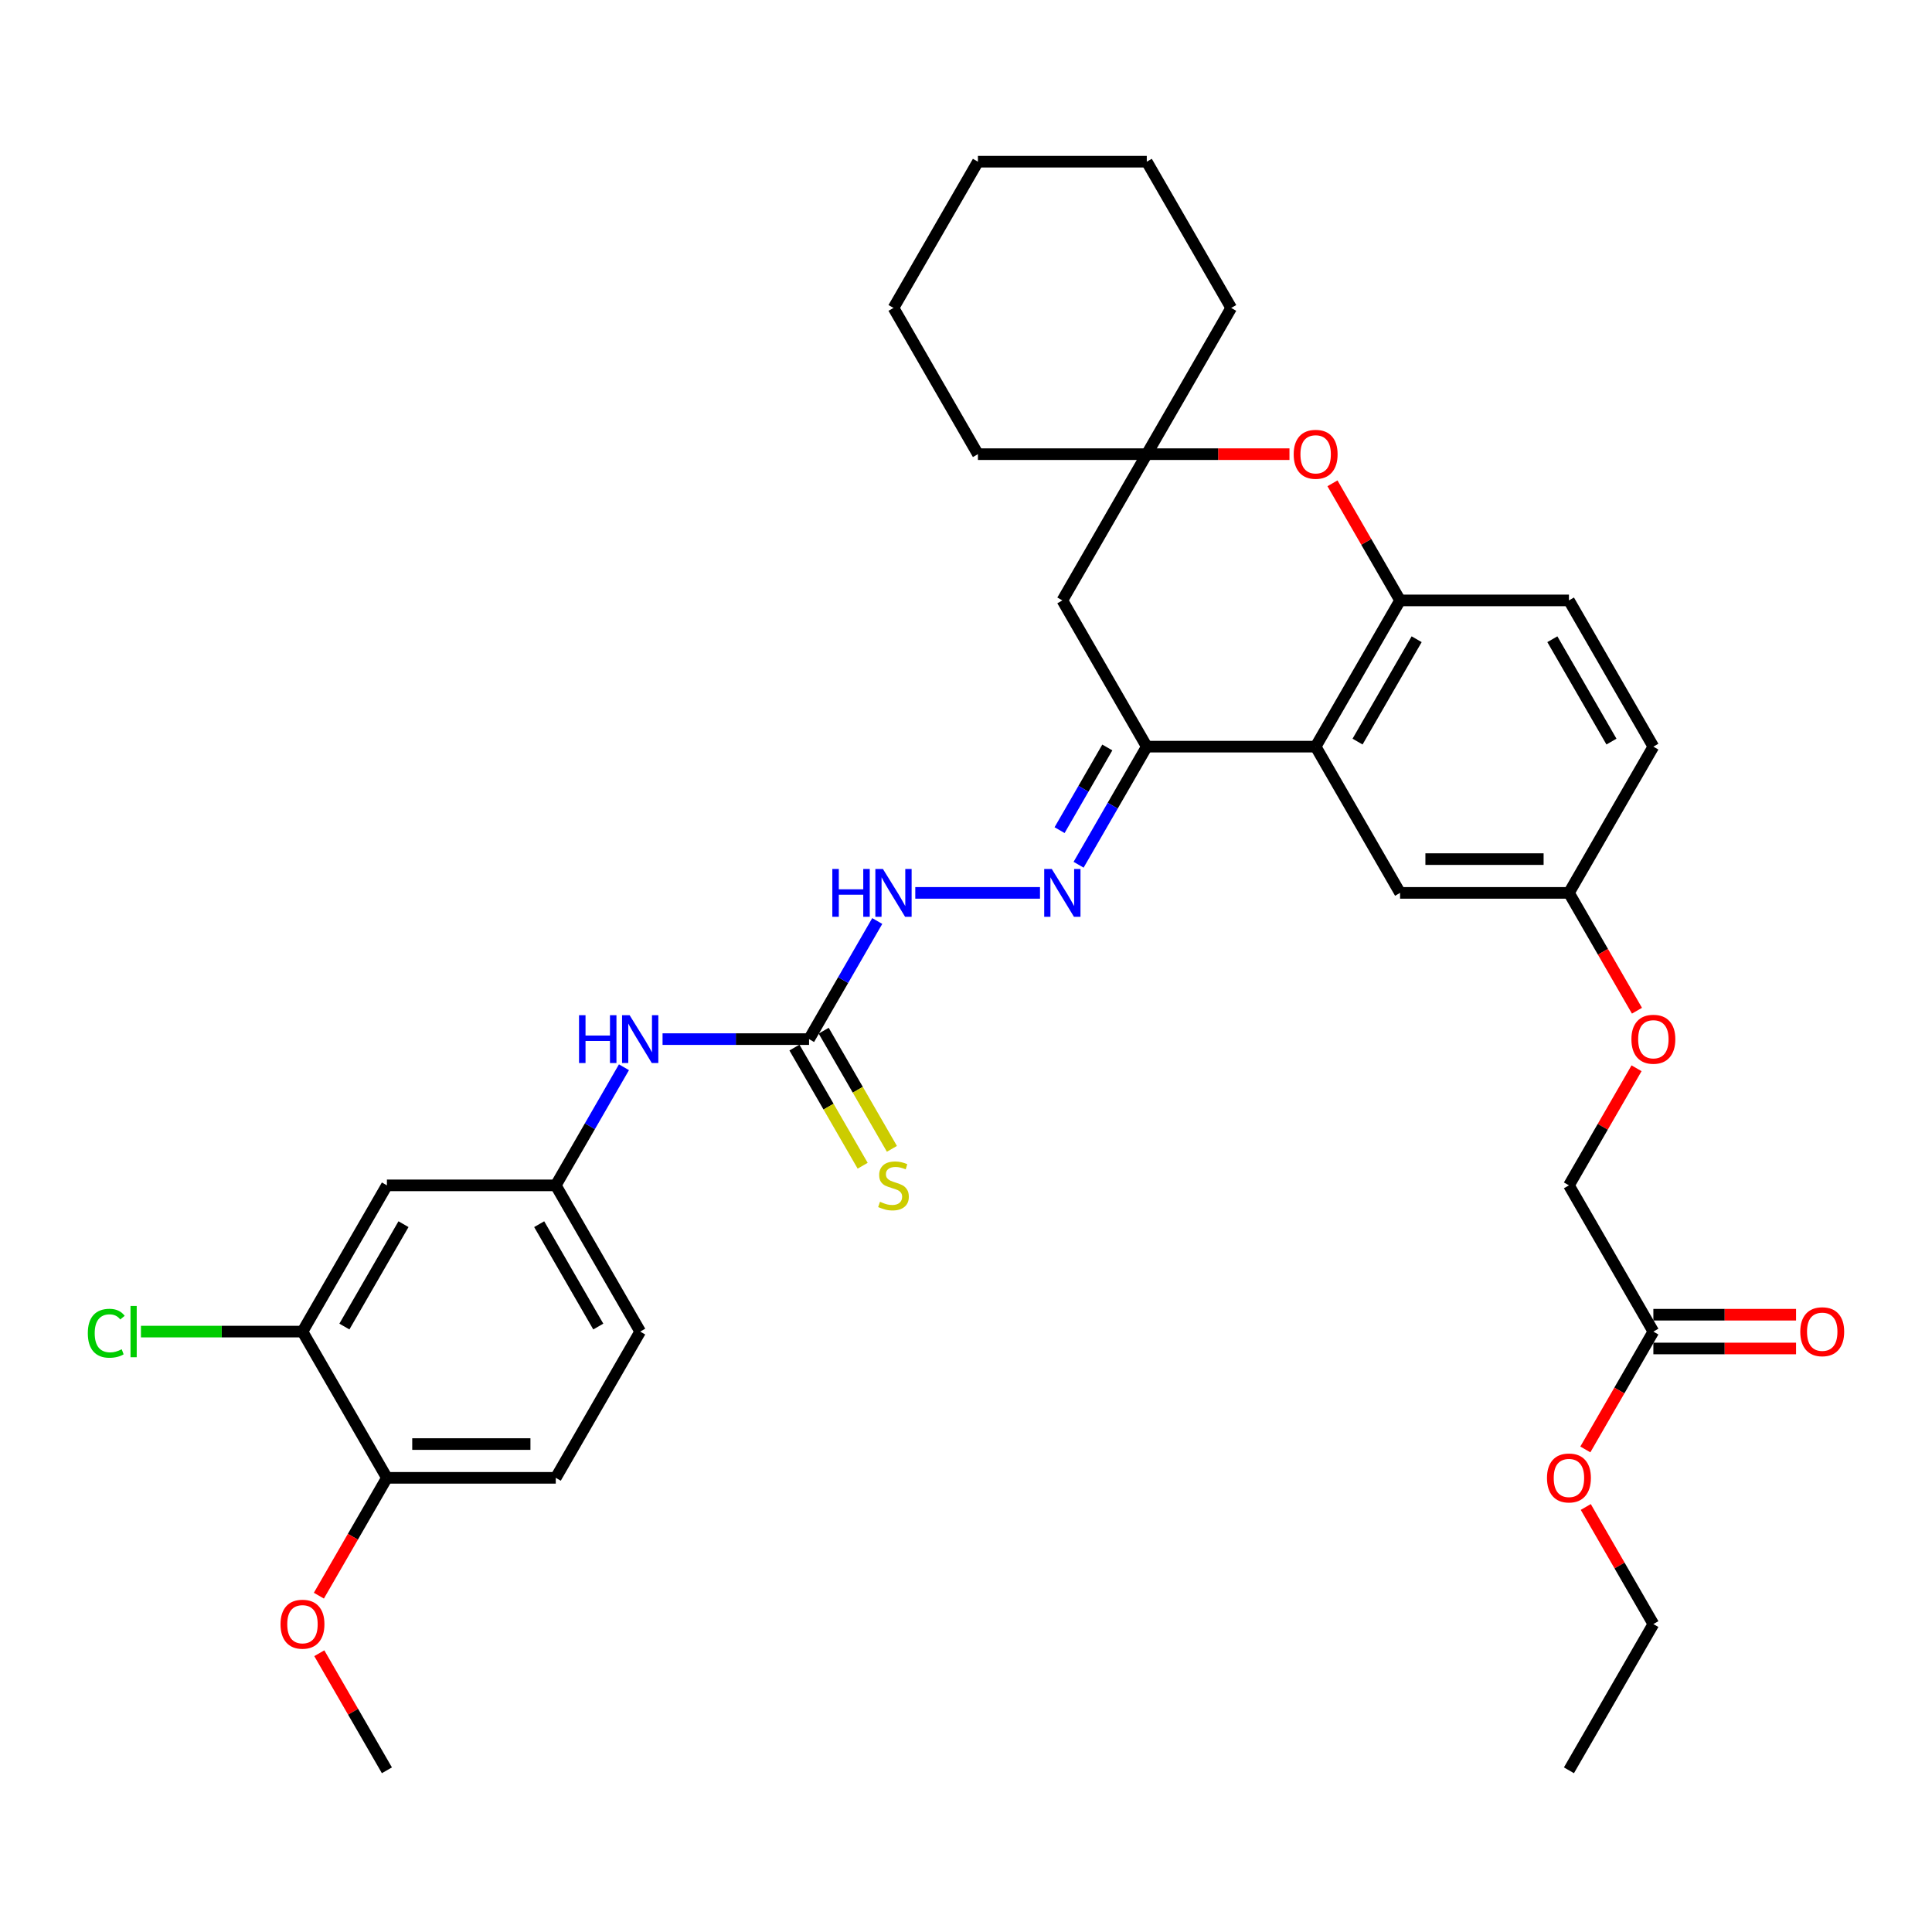 <?xml version='1.0' encoding='iso-8859-1'?>
<svg version='1.1' baseProfile='full'
              xmlns='http://www.w3.org/2000/svg'
                      xmlns:rdkit='http://www.rdkit.org/xml'
                      xmlns:xlink='http://www.w3.org/1999/xlink'
                  xml:space='preserve'
width='1000px' height='1000px' viewBox='0 0 1000 1000'>
<!-- END OF HEADER -->
<rect style='opacity:1.0;fill:#FFFFFF;stroke:none' width='1000' height='1000' x='0' y='0'> </rect>
<path class='bond-0' d='M 680.976,386.461 L 593.573,386.461' style='fill:none;fill-rule:evenodd;stroke:#000000;stroke-width:6px;stroke-linecap:butt;stroke-linejoin:miter;stroke-opacity:1' />
<path class='bond-1' d='M 680.976,386.461 L 724.677,310.768' style='fill:none;fill-rule:evenodd;stroke:#000000;stroke-width:6px;stroke-linecap:butt;stroke-linejoin:miter;stroke-opacity:1' />
<path class='bond-1' d='M 702.669,383.847 L 733.26,330.862' style='fill:none;fill-rule:evenodd;stroke:#000000;stroke-width:6px;stroke-linecap:butt;stroke-linejoin:miter;stroke-opacity:1' />
<path class='bond-12' d='M 680.976,386.461 L 724.677,462.154' style='fill:none;fill-rule:evenodd;stroke:#000000;stroke-width:6px;stroke-linecap:butt;stroke-linejoin:miter;stroke-opacity:1' />
<path class='bond-3' d='M 593.573,386.461 L 575.926,417.027' style='fill:none;fill-rule:evenodd;stroke:#000000;stroke-width:6px;stroke-linecap:butt;stroke-linejoin:miter;stroke-opacity:1' />
<path class='bond-3' d='M 575.926,417.027 L 558.279,447.592' style='fill:none;fill-rule:evenodd;stroke:#0000FF;stroke-width:6px;stroke-linecap:butt;stroke-linejoin:miter;stroke-opacity:1' />
<path class='bond-3' d='M 573.14,386.89 L 560.787,408.286' style='fill:none;fill-rule:evenodd;stroke:#000000;stroke-width:6px;stroke-linecap:butt;stroke-linejoin:miter;stroke-opacity:1' />
<path class='bond-3' d='M 560.787,408.286 L 548.434,429.682' style='fill:none;fill-rule:evenodd;stroke:#0000FF;stroke-width:6px;stroke-linecap:butt;stroke-linejoin:miter;stroke-opacity:1' />
<path class='bond-6' d='M 593.573,386.461 L 549.872,310.768' style='fill:none;fill-rule:evenodd;stroke:#000000;stroke-width:6px;stroke-linecap:butt;stroke-linejoin:miter;stroke-opacity:1' />
<path class='bond-2' d='M 724.677,310.768 L 707.181,280.464' style='fill:none;fill-rule:evenodd;stroke:#000000;stroke-width:6px;stroke-linecap:butt;stroke-linejoin:miter;stroke-opacity:1' />
<path class='bond-2' d='M 707.181,280.464 L 689.685,250.161' style='fill:none;fill-rule:evenodd;stroke:#FF0000;stroke-width:6px;stroke-linecap:butt;stroke-linejoin:miter;stroke-opacity:1' />
<path class='bond-16' d='M 724.677,310.768 L 812.079,310.768' style='fill:none;fill-rule:evenodd;stroke:#000000;stroke-width:6px;stroke-linecap:butt;stroke-linejoin:miter;stroke-opacity:1' />
<path class='bond-5' d='M 667.428,235.075 L 630.501,235.075' style='fill:none;fill-rule:evenodd;stroke:#FF0000;stroke-width:6px;stroke-linecap:butt;stroke-linejoin:miter;stroke-opacity:1' />
<path class='bond-5' d='M 630.501,235.075 L 593.573,235.075' style='fill:none;fill-rule:evenodd;stroke:#000000;stroke-width:6px;stroke-linecap:butt;stroke-linejoin:miter;stroke-opacity:1' />
<path class='bond-7' d='M 538.3,462.154 L 473.752,462.154' style='fill:none;fill-rule:evenodd;stroke:#0000FF;stroke-width:6px;stroke-linecap:butt;stroke-linejoin:miter;stroke-opacity:1' />
<path class='bond-4' d='M 418.768,537.846 L 436.415,507.281' style='fill:none;fill-rule:evenodd;stroke:#000000;stroke-width:6px;stroke-linecap:butt;stroke-linejoin:miter;stroke-opacity:1' />
<path class='bond-4' d='M 436.415,507.281 L 454.062,476.715' style='fill:none;fill-rule:evenodd;stroke:#0000FF;stroke-width:6px;stroke-linecap:butt;stroke-linejoin:miter;stroke-opacity:1' />
<path class='bond-10' d='M 418.768,537.846 L 380.853,537.846' style='fill:none;fill-rule:evenodd;stroke:#000000;stroke-width:6px;stroke-linecap:butt;stroke-linejoin:miter;stroke-opacity:1' />
<path class='bond-10' d='M 380.853,537.846 L 342.938,537.846' style='fill:none;fill-rule:evenodd;stroke:#0000FF;stroke-width:6px;stroke-linecap:butt;stroke-linejoin:miter;stroke-opacity:1' />
<path class='bond-11' d='M 411.199,542.217 L 428.856,572.8' style='fill:none;fill-rule:evenodd;stroke:#000000;stroke-width:6px;stroke-linecap:butt;stroke-linejoin:miter;stroke-opacity:1' />
<path class='bond-11' d='M 428.856,572.8 L 446.513,603.383' style='fill:none;fill-rule:evenodd;stroke:#CCCC00;stroke-width:6px;stroke-linecap:butt;stroke-linejoin:miter;stroke-opacity:1' />
<path class='bond-11' d='M 426.337,533.476 L 443.995,564.06' style='fill:none;fill-rule:evenodd;stroke:#000000;stroke-width:6px;stroke-linecap:butt;stroke-linejoin:miter;stroke-opacity:1' />
<path class='bond-11' d='M 443.995,564.06 L 461.652,594.643' style='fill:none;fill-rule:evenodd;stroke:#CCCC00;stroke-width:6px;stroke-linecap:butt;stroke-linejoin:miter;stroke-opacity:1' />
<path class='bond-27' d='M 593.573,235.075 L 637.274,159.382' style='fill:none;fill-rule:evenodd;stroke:#000000;stroke-width:6px;stroke-linecap:butt;stroke-linejoin:miter;stroke-opacity:1' />
<path class='bond-28' d='M 593.573,235.075 L 506.171,235.075' style='fill:none;fill-rule:evenodd;stroke:#000000;stroke-width:6px;stroke-linecap:butt;stroke-linejoin:miter;stroke-opacity:1' />
<path class='bond-35' d='M 593.573,235.075 L 549.872,310.768' style='fill:none;fill-rule:evenodd;stroke:#000000;stroke-width:6px;stroke-linecap:butt;stroke-linejoin:miter;stroke-opacity:1' />
<path class='bond-8' d='M 156.561,689.232 L 200.262,613.539' style='fill:none;fill-rule:evenodd;stroke:#000000;stroke-width:6px;stroke-linecap:butt;stroke-linejoin:miter;stroke-opacity:1' />
<path class='bond-8' d='M 178.254,686.618 L 208.845,633.633' style='fill:none;fill-rule:evenodd;stroke:#000000;stroke-width:6px;stroke-linecap:butt;stroke-linejoin:miter;stroke-opacity:1' />
<path class='bond-22' d='M 156.561,689.232 L 114.756,689.232' style='fill:none;fill-rule:evenodd;stroke:#000000;stroke-width:6px;stroke-linecap:butt;stroke-linejoin:miter;stroke-opacity:1' />
<path class='bond-22' d='M 114.756,689.232 L 72.951,689.232' style='fill:none;fill-rule:evenodd;stroke:#00CC00;stroke-width:6px;stroke-linecap:butt;stroke-linejoin:miter;stroke-opacity:1' />
<path class='bond-38' d='M 156.561,689.232 L 200.262,764.925' style='fill:none;fill-rule:evenodd;stroke:#000000;stroke-width:6px;stroke-linecap:butt;stroke-linejoin:miter;stroke-opacity:1' />
<path class='bond-9' d='M 200.262,613.539 L 287.664,613.539' style='fill:none;fill-rule:evenodd;stroke:#000000;stroke-width:6px;stroke-linecap:butt;stroke-linejoin:miter;stroke-opacity:1' />
<path class='bond-14' d='M 322.959,552.408 L 305.312,582.973' style='fill:none;fill-rule:evenodd;stroke:#0000FF;stroke-width:6px;stroke-linecap:butt;stroke-linejoin:miter;stroke-opacity:1' />
<path class='bond-14' d='M 305.312,582.973 L 287.664,613.539' style='fill:none;fill-rule:evenodd;stroke:#000000;stroke-width:6px;stroke-linecap:butt;stroke-linejoin:miter;stroke-opacity:1' />
<path class='bond-19' d='M 724.677,462.154 L 812.079,462.154' style='fill:none;fill-rule:evenodd;stroke:#000000;stroke-width:6px;stroke-linecap:butt;stroke-linejoin:miter;stroke-opacity:1' />
<path class='bond-19' d='M 737.787,444.673 L 798.969,444.673' style='fill:none;fill-rule:evenodd;stroke:#000000;stroke-width:6px;stroke-linecap:butt;stroke-linejoin:miter;stroke-opacity:1' />
<path class='bond-13' d='M 855.781,689.232 L 812.079,613.539' style='fill:none;fill-rule:evenodd;stroke:#000000;stroke-width:6px;stroke-linecap:butt;stroke-linejoin:miter;stroke-opacity:1' />
<path class='bond-17' d='M 855.781,697.972 L 892.708,697.972' style='fill:none;fill-rule:evenodd;stroke:#000000;stroke-width:6px;stroke-linecap:butt;stroke-linejoin:miter;stroke-opacity:1' />
<path class='bond-17' d='M 892.708,697.972 L 929.636,697.972' style='fill:none;fill-rule:evenodd;stroke:#FF0000;stroke-width:6px;stroke-linecap:butt;stroke-linejoin:miter;stroke-opacity:1' />
<path class='bond-17' d='M 855.781,680.492 L 892.708,680.492' style='fill:none;fill-rule:evenodd;stroke:#000000;stroke-width:6px;stroke-linecap:butt;stroke-linejoin:miter;stroke-opacity:1' />
<path class='bond-17' d='M 892.708,680.492 L 929.636,680.492' style='fill:none;fill-rule:evenodd;stroke:#FF0000;stroke-width:6px;stroke-linecap:butt;stroke-linejoin:miter;stroke-opacity:1' />
<path class='bond-25' d='M 855.781,689.232 L 838.174,719.728' style='fill:none;fill-rule:evenodd;stroke:#000000;stroke-width:6px;stroke-linecap:butt;stroke-linejoin:miter;stroke-opacity:1' />
<path class='bond-25' d='M 838.174,719.728 L 820.567,750.224' style='fill:none;fill-rule:evenodd;stroke:#FF0000;stroke-width:6px;stroke-linecap:butt;stroke-linejoin:miter;stroke-opacity:1' />
<path class='bond-23' d='M 287.664,613.539 L 331.366,689.232' style='fill:none;fill-rule:evenodd;stroke:#000000;stroke-width:6px;stroke-linecap:butt;stroke-linejoin:miter;stroke-opacity:1' />
<path class='bond-23' d='M 279.081,633.633 L 309.672,686.618' style='fill:none;fill-rule:evenodd;stroke:#000000;stroke-width:6px;stroke-linecap:butt;stroke-linejoin:miter;stroke-opacity:1' />
<path class='bond-15' d='M 200.262,764.925 L 287.664,764.925' style='fill:none;fill-rule:evenodd;stroke:#000000;stroke-width:6px;stroke-linecap:butt;stroke-linejoin:miter;stroke-opacity:1' />
<path class='bond-15' d='M 213.372,747.444 L 274.554,747.444' style='fill:none;fill-rule:evenodd;stroke:#000000;stroke-width:6px;stroke-linecap:butt;stroke-linejoin:miter;stroke-opacity:1' />
<path class='bond-26' d='M 200.262,764.925 L 182.655,795.421' style='fill:none;fill-rule:evenodd;stroke:#000000;stroke-width:6px;stroke-linecap:butt;stroke-linejoin:miter;stroke-opacity:1' />
<path class='bond-26' d='M 182.655,795.421 L 165.048,825.916' style='fill:none;fill-rule:evenodd;stroke:#FF0000;stroke-width:6px;stroke-linecap:butt;stroke-linejoin:miter;stroke-opacity:1' />
<path class='bond-36' d='M 812.079,310.768 L 855.781,386.461' style='fill:none;fill-rule:evenodd;stroke:#000000;stroke-width:6px;stroke-linecap:butt;stroke-linejoin:miter;stroke-opacity:1' />
<path class='bond-36' d='M 803.496,330.862 L 834.087,383.847' style='fill:none;fill-rule:evenodd;stroke:#000000;stroke-width:6px;stroke-linecap:butt;stroke-linejoin:miter;stroke-opacity:1' />
<path class='bond-18' d='M 287.664,764.925 L 331.366,689.232' style='fill:none;fill-rule:evenodd;stroke:#000000;stroke-width:6px;stroke-linecap:butt;stroke-linejoin:miter;stroke-opacity:1' />
<path class='bond-20' d='M 812.079,462.154 L 829.686,492.649' style='fill:none;fill-rule:evenodd;stroke:#000000;stroke-width:6px;stroke-linecap:butt;stroke-linejoin:miter;stroke-opacity:1' />
<path class='bond-20' d='M 829.686,492.649 L 847.293,523.145' style='fill:none;fill-rule:evenodd;stroke:#FF0000;stroke-width:6px;stroke-linecap:butt;stroke-linejoin:miter;stroke-opacity:1' />
<path class='bond-24' d='M 812.079,462.154 L 855.781,386.461' style='fill:none;fill-rule:evenodd;stroke:#000000;stroke-width:6px;stroke-linecap:butt;stroke-linejoin:miter;stroke-opacity:1' />
<path class='bond-21' d='M 847.071,552.932 L 829.575,583.236' style='fill:none;fill-rule:evenodd;stroke:#FF0000;stroke-width:6px;stroke-linecap:butt;stroke-linejoin:miter;stroke-opacity:1' />
<path class='bond-21' d='M 829.575,583.236 L 812.079,613.539' style='fill:none;fill-rule:evenodd;stroke:#000000;stroke-width:6px;stroke-linecap:butt;stroke-linejoin:miter;stroke-opacity:1' />
<path class='bond-29' d='M 820.789,780.01 L 838.285,810.314' style='fill:none;fill-rule:evenodd;stroke:#FF0000;stroke-width:6px;stroke-linecap:butt;stroke-linejoin:miter;stroke-opacity:1' />
<path class='bond-29' d='M 838.285,810.314 L 855.781,840.618' style='fill:none;fill-rule:evenodd;stroke:#000000;stroke-width:6px;stroke-linecap:butt;stroke-linejoin:miter;stroke-opacity:1' />
<path class='bond-30' d='M 165.27,855.703 L 182.766,886.007' style='fill:none;fill-rule:evenodd;stroke:#FF0000;stroke-width:6px;stroke-linecap:butt;stroke-linejoin:miter;stroke-opacity:1' />
<path class='bond-30' d='M 182.766,886.007 L 200.262,916.31' style='fill:none;fill-rule:evenodd;stroke:#000000;stroke-width:6px;stroke-linecap:butt;stroke-linejoin:miter;stroke-opacity:1' />
<path class='bond-33' d='M 637.274,159.382 L 593.573,83.69' style='fill:none;fill-rule:evenodd;stroke:#000000;stroke-width:6px;stroke-linecap:butt;stroke-linejoin:miter;stroke-opacity:1' />
<path class='bond-32' d='M 506.171,235.075 L 462.469,159.382' style='fill:none;fill-rule:evenodd;stroke:#000000;stroke-width:6px;stroke-linecap:butt;stroke-linejoin:miter;stroke-opacity:1' />
<path class='bond-31' d='M 855.781,840.618 L 812.079,916.31' style='fill:none;fill-rule:evenodd;stroke:#000000;stroke-width:6px;stroke-linecap:butt;stroke-linejoin:miter;stroke-opacity:1' />
<path class='bond-34' d='M 462.469,159.382 L 506.171,83.69' style='fill:none;fill-rule:evenodd;stroke:#000000;stroke-width:6px;stroke-linecap:butt;stroke-linejoin:miter;stroke-opacity:1' />
<path class='bond-37' d='M 593.573,83.69 L 506.171,83.69' style='fill:none;fill-rule:evenodd;stroke:#000000;stroke-width:6px;stroke-linecap:butt;stroke-linejoin:miter;stroke-opacity:1' />
<path  class='atom-3' d='M 669.613 235.145
Q 669.613 229.202, 672.55 225.881
Q 675.487 222.559, 680.976 222.559
Q 686.464 222.559, 689.401 225.881
Q 692.338 229.202, 692.338 235.145
Q 692.338 241.158, 689.366 244.585
Q 686.395 247.976, 680.976 247.976
Q 675.522 247.976, 672.55 244.585
Q 669.613 241.193, 669.613 235.145
M 680.976 245.179
Q 684.751 245.179, 686.779 242.662
Q 688.842 240.11, 688.842 235.145
Q 688.842 230.286, 686.779 227.838
Q 684.751 225.356, 680.976 225.356
Q 677.2 225.356, 675.137 227.803
Q 673.109 230.251, 673.109 235.145
Q 673.109 240.145, 675.137 242.662
Q 677.2 245.179, 680.976 245.179
' fill='#FF0000'/>
<path  class='atom-4' d='M 544.4 449.777
L 552.511 462.888
Q 553.316 464.181, 554.609 466.524
Q 555.903 468.866, 555.973 469.006
L 555.973 449.777
L 559.259 449.777
L 559.259 474.53
L 555.868 474.53
L 547.162 460.196
Q 546.149 458.518, 545.065 456.595
Q 544.016 454.672, 543.701 454.078
L 543.701 474.53
L 540.485 474.53
L 540.485 449.777
L 544.4 449.777
' fill='#0000FF'/>
<path  class='atom-8' d='M 430.812 449.777
L 434.168 449.777
L 434.168 460.301
L 446.824 460.301
L 446.824 449.777
L 450.181 449.777
L 450.181 474.53
L 446.824 474.53
L 446.824 463.098
L 434.168 463.098
L 434.168 474.53
L 430.812 474.53
L 430.812 449.777
' fill='#0000FF'/>
<path  class='atom-8' d='M 456.998 449.777
L 465.109 462.888
Q 465.913 464.181, 467.207 466.524
Q 468.5 468.866, 468.57 469.006
L 468.57 449.777
L 471.856 449.777
L 471.856 474.53
L 468.465 474.53
L 459.76 460.196
Q 458.746 458.518, 457.662 456.595
Q 456.613 454.672, 456.299 454.078
L 456.299 474.53
L 453.082 474.53
L 453.082 449.777
L 456.998 449.777
' fill='#0000FF'/>
<path  class='atom-11' d='M 299.708 525.47
L 303.065 525.47
L 303.065 535.993
L 315.721 535.993
L 315.721 525.47
L 319.077 525.47
L 319.077 550.223
L 315.721 550.223
L 315.721 538.79
L 303.065 538.79
L 303.065 550.223
L 299.708 550.223
L 299.708 525.47
' fill='#0000FF'/>
<path  class='atom-11' d='M 325.894 525.47
L 334.005 538.581
Q 334.809 539.874, 336.103 542.217
Q 337.396 544.559, 337.466 544.699
L 337.466 525.47
L 340.753 525.47
L 340.753 550.223
L 337.361 550.223
L 328.656 535.889
Q 327.642 534.21, 326.558 532.288
Q 325.51 530.365, 325.195 529.77
L 325.195 550.223
L 321.979 550.223
L 321.979 525.47
L 325.894 525.47
' fill='#0000FF'/>
<path  class='atom-12' d='M 455.477 622.035
Q 455.757 622.14, 456.911 622.629
Q 458.064 623.118, 459.323 623.433
Q 460.616 623.713, 461.875 623.713
Q 464.217 623.713, 465.581 622.594
Q 466.944 621.44, 466.944 619.448
Q 466.944 618.084, 466.245 617.245
Q 465.581 616.406, 464.532 615.951
Q 463.483 615.497, 461.735 614.973
Q 459.533 614.308, 458.204 613.679
Q 456.911 613.05, 455.967 611.721
Q 455.058 610.393, 455.058 608.155
Q 455.058 605.044, 457.155 603.121
Q 459.288 601.198, 463.483 601.198
Q 466.35 601.198, 469.601 602.561
L 468.797 605.253
Q 465.826 604.03, 463.588 604.03
Q 461.176 604.03, 459.847 605.044
Q 458.519 606.023, 458.554 607.736
Q 458.554 609.064, 459.218 609.868
Q 459.917 610.672, 460.896 611.127
Q 461.91 611.581, 463.588 612.106
Q 465.826 612.805, 467.154 613.504
Q 468.483 614.203, 469.427 615.637
Q 470.406 617.035, 470.406 619.448
Q 470.406 622.874, 468.098 624.727
Q 465.826 626.545, 462.015 626.545
Q 459.812 626.545, 458.134 626.055
Q 456.491 625.601, 454.533 624.797
L 455.477 622.035
' fill='#CCCC00'/>
<path  class='atom-18' d='M 931.821 689.302
Q 931.821 683.359, 934.758 680.037
Q 937.694 676.716, 943.183 676.716
Q 948.672 676.716, 951.609 680.037
Q 954.545 683.359, 954.545 689.302
Q 954.545 695.315, 951.574 698.741
Q 948.602 702.133, 943.183 702.133
Q 937.729 702.133, 934.758 698.741
Q 931.821 695.35, 931.821 689.302
M 943.183 699.336
Q 946.959 699.336, 948.987 696.819
Q 951.049 694.266, 951.049 689.302
Q 951.049 684.442, 948.987 681.995
Q 946.959 679.513, 943.183 679.513
Q 939.407 679.513, 937.345 681.96
Q 935.317 684.407, 935.317 689.302
Q 935.317 694.301, 937.345 696.819
Q 939.407 699.336, 943.183 699.336
' fill='#FF0000'/>
<path  class='atom-21' d='M 844.418 537.916
Q 844.418 531.973, 847.355 528.652
Q 850.292 525.33, 855.781 525.33
Q 861.27 525.33, 864.206 528.652
Q 867.143 531.973, 867.143 537.916
Q 867.143 543.93, 864.171 547.356
Q 861.2 550.747, 855.781 550.747
Q 850.327 550.747, 847.355 547.356
Q 844.418 543.965, 844.418 537.916
M 855.781 547.95
Q 859.556 547.95, 861.584 545.433
Q 863.647 542.881, 863.647 537.916
Q 863.647 533.057, 861.584 530.609
Q 859.556 528.127, 855.781 528.127
Q 852.005 528.127, 849.942 530.575
Q 847.914 533.022, 847.914 537.916
Q 847.914 542.916, 849.942 545.433
Q 852.005 547.95, 855.781 547.95
' fill='#FF0000'/>
<path  class='atom-23' d='M 45.455 690.089
Q 45.455 683.935, 48.321 680.719
Q 51.223 677.468, 56.712 677.468
Q 61.816 677.468, 64.543 681.069
L 62.236 682.956
Q 60.243 680.334, 56.712 680.334
Q 52.971 680.334, 50.978 682.852
Q 49.021 685.334, 49.021 690.089
Q 49.021 694.983, 51.048 697.5
Q 53.111 700.017, 57.097 700.017
Q 59.824 700.017, 63.005 698.374
L 63.984 700.996
Q 62.69 701.835, 60.733 702.325
Q 58.775 702.814, 56.607 702.814
Q 51.223 702.814, 48.321 699.528
Q 45.455 696.242, 45.455 690.089
' fill='#00CC00'/>
<path  class='atom-23' d='M 67.55 675.964
L 70.766 675.964
L 70.766 702.5
L 67.55 702.5
L 67.55 675.964
' fill='#00CC00'/>
<path  class='atom-26' d='M 800.717 764.995
Q 800.717 759.051, 803.654 755.73
Q 806.59 752.409, 812.079 752.409
Q 817.568 752.409, 820.505 755.73
Q 823.442 759.051, 823.442 764.995
Q 823.442 771.008, 820.47 774.434
Q 817.498 777.825, 812.079 777.825
Q 806.625 777.825, 803.654 774.434
Q 800.717 771.043, 800.717 764.995
M 812.079 775.028
Q 815.855 775.028, 817.883 772.511
Q 819.946 769.959, 819.946 764.995
Q 819.946 760.135, 817.883 757.688
Q 815.855 755.206, 812.079 755.206
Q 808.304 755.206, 806.241 757.653
Q 804.213 760.1, 804.213 764.995
Q 804.213 769.994, 806.241 772.511
Q 808.304 775.028, 812.079 775.028
' fill='#FF0000'/>
<path  class='atom-27' d='M 145.198 840.687
Q 145.198 834.744, 148.135 831.423
Q 151.072 828.102, 156.561 828.102
Q 162.049 828.102, 164.986 831.423
Q 167.923 834.744, 167.923 840.687
Q 167.923 846.701, 164.951 850.127
Q 161.98 853.518, 156.561 853.518
Q 151.107 853.518, 148.135 850.127
Q 145.198 846.736, 145.198 840.687
M 156.561 850.721
Q 160.336 850.721, 162.364 848.204
Q 164.427 845.652, 164.427 840.687
Q 164.427 835.828, 162.364 833.381
Q 160.336 830.898, 156.561 830.898
Q 152.785 830.898, 150.722 833.346
Q 148.694 835.793, 148.694 840.687
Q 148.694 845.687, 150.722 848.204
Q 152.785 850.721, 156.561 850.721
' fill='#FF0000'/>
</svg>
